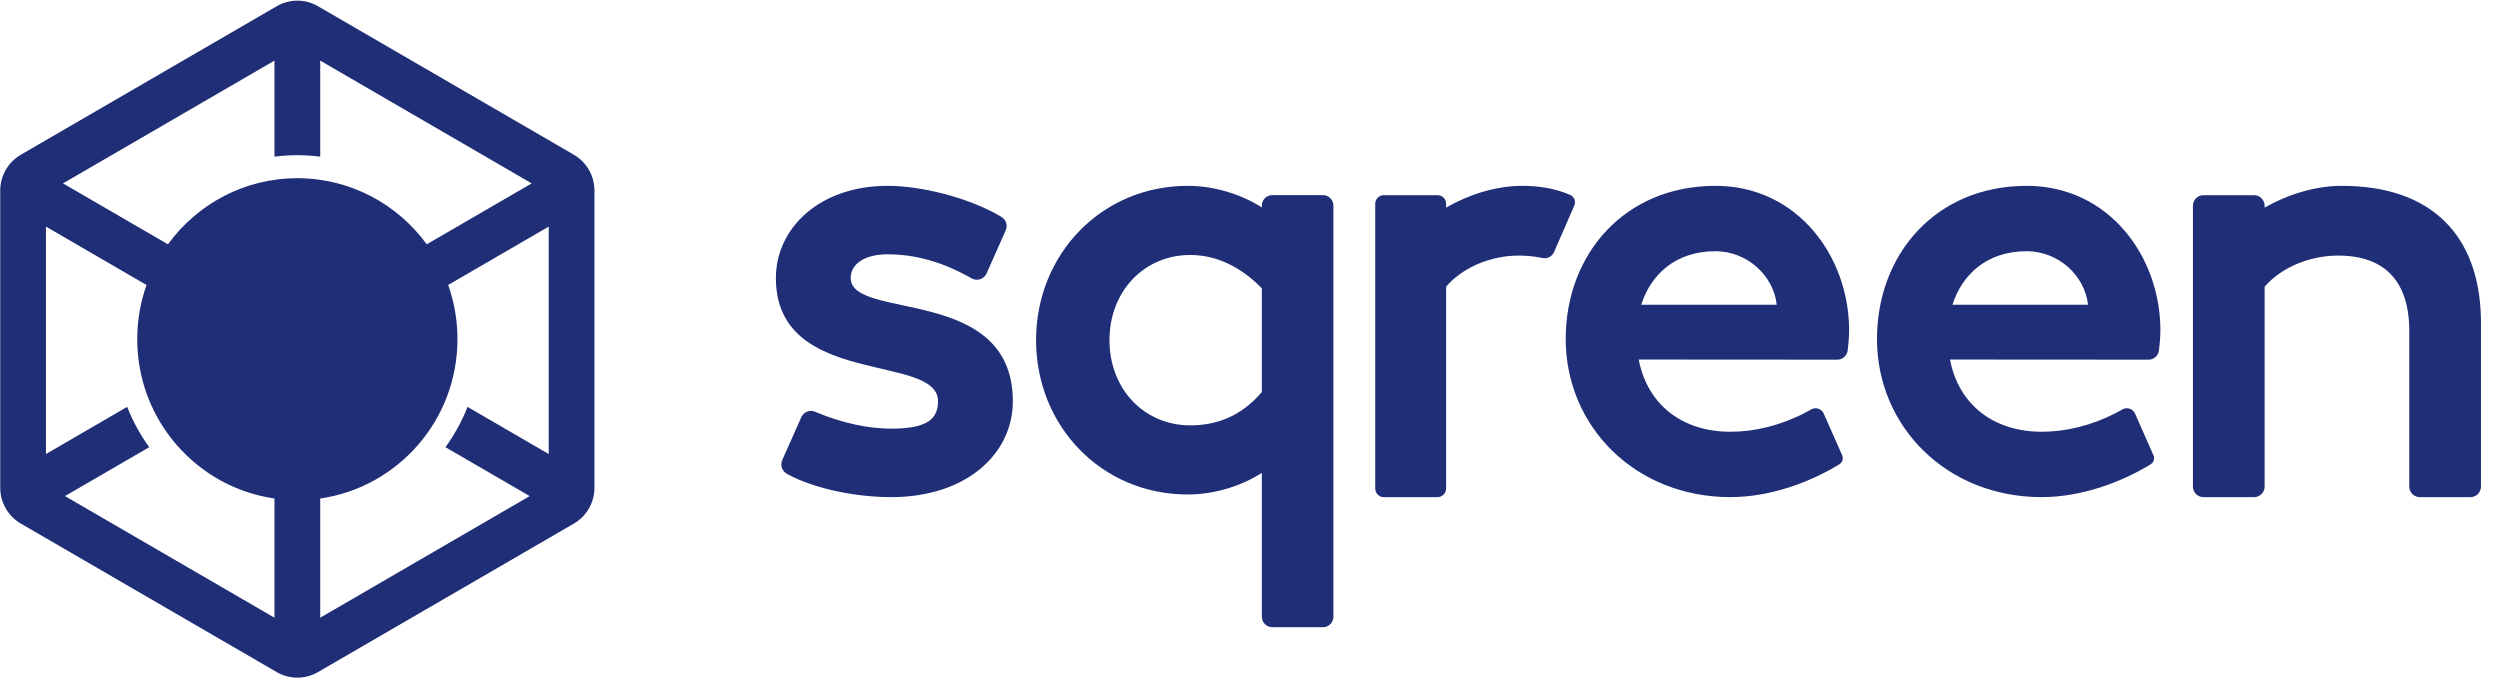 <?xml version="1.0" encoding="UTF-8"?>
<svg width="113px" height="31px" viewBox="0 0 113 31" version="1.1" xmlns="http://www.w3.org/2000/svg" xmlns:xlink="http://www.w3.org/1999/xlink">
    <!-- Generator: Sketch 58 (84663) - https://sketch.com -->
    <title>sqreen</title>
    <desc>Created with Sketch.</desc>
    <g id="WEB" stroke="none" stroke-width="1" fill="none" fill-rule="evenodd">
        <g id="Group-33" transform="translate(-461, -7)">
            <g id="sqreen" transform="translate(461, 7)">
                <path d="M14.37,0.28 L25.94,6.995 C26.515,7.329 26.87,7.947 26.87,8.615 L26.87,22.045 C26.87,22.713 26.515,23.331 25.94,23.665 L14.37,30.38 C13.795,30.714 13.085,30.714 12.51,30.38 L0.94,23.665 C0.365,23.331 0.01,22.713 0.01,22.045 L0.01,8.615 C0.01,7.947 0.365,7.329 0.94,6.995 L12.51,0.28 C13.085,-0.054 13.795,-0.054 14.37,0.28 Z M53.689,8.4 C54.944,8.4 56.171,8.819 57.035,9.377 L57.035,9.294 C57.035,9.031 57.248,8.819 57.51,8.819 L59.796,8.819 C60.058,8.819 60.27,9.031 60.27,9.294 L60.27,27.875 C60.27,28.137 60.058,28.35 59.796,28.35 L57.51,28.35 C57.248,28.35 57.035,28.137 57.035,27.875 L57.035,21.374 C56.171,21.933 54.944,22.351 53.689,22.351 C49.786,22.351 46.83,19.254 46.83,15.376 C46.83,11.497 49.786,8.4 53.689,8.4 Z M2.078,10.242 L2.078,20.522 L5.748,18.391 C6.005,19.043 6.341,19.654 6.745,20.213 L2.937,22.423 L12.406,27.92 L12.406,22.532 C8.899,22.027 6.203,18.995 6.203,15.33 C6.203,14.471 6.351,13.646 6.623,12.881 L2.078,10.242 Z M24.802,10.242 L20.257,12.881 C20.529,13.646 20.677,14.471 20.677,15.33 C20.677,18.995 17.981,22.027 14.474,22.532 L14.474,27.92 L23.943,22.423 L20.135,20.213 C20.539,19.654 20.875,19.043 21.132,18.391 L24.802,20.522 L24.802,10.242 Z M40.115,8.4 C41.669,8.4 43.767,8.941 45.147,9.734 L45.207,9.769 L45.274,9.81 C45.477,9.937 45.556,10.193 45.459,10.411 L44.592,12.361 C44.484,12.602 44.201,12.711 43.959,12.604 C43.944,12.597 43.929,12.589 43.914,12.581 C43.899,12.572 43.884,12.564 43.87,12.556 C42.569,11.822 41.342,11.495 40.115,11.495 C39.1,11.495 38.452,11.918 38.452,12.565 C38.452,14.506 45.78,12.874 45.78,18.136 C45.78,20.528 43.666,22.47 40.284,22.47 C38.765,22.47 36.905,22.129 35.623,21.448 L35.573,21.419 L35.516,21.381 C35.331,21.248 35.265,21.004 35.357,20.796 L36.22,18.857 C36.326,18.617 36.607,18.507 36.849,18.612 C36.901,18.635 36.947,18.654 36.987,18.671 C38.1,19.126 39.254,19.375 40.284,19.375 C41.891,19.375 42.398,18.953 42.398,18.136 C42.398,15.942 35.07,17.546 35.07,12.565 C35.07,10.314 37.043,8.4 40.115,8.4 Z M68.816,8.4 C69.445,8.4 70.073,8.481 70.702,8.704 L70.971,8.809 C71.135,8.883 71.217,9.056 71.182,9.22 L71.159,9.289 L70.246,11.387 C70.168,11.568 69.99,11.678 69.802,11.672 L69.721,11.662 L69.718,11.662 C69.319,11.577 68.944,11.552 68.65,11.552 C67.459,11.552 66.268,12.022 65.51,12.799 L65.364,12.959 L65.364,22.078 C65.364,22.267 65.232,22.425 65.057,22.462 L64.98,22.47 L62.544,22.47 C62.358,22.47 62.204,22.336 62.168,22.157 L62.16,22.078 L62.16,9.214 C62.16,9.025 62.292,8.867 62.466,8.83 L62.544,8.822 L64.98,8.822 C65.165,8.822 65.32,8.956 65.356,9.135 L65.364,9.214 L65.364,9.385 C66.33,8.822 67.573,8.4 68.816,8.4 Z M77.539,8.4 C81.259,8.4 83.58,11.608 83.58,14.928 C83.58,15.208 83.552,15.545 83.517,15.827 L83.516,15.833 L83.515,15.839 C83.484,16.078 83.282,16.257 83.043,16.257 L74.07,16.251 C74.462,18.305 76.056,19.515 78.21,19.515 C79.313,19.515 80.475,19.233 81.567,18.668 L81.863,18.507 C82.058,18.395 82.306,18.464 82.417,18.661 L82.435,18.697 L83.267,20.581 C83.331,20.727 83.279,20.898 83.144,20.982 C83.11,21.004 83.079,21.022 83.052,21.038 C81.798,21.795 80.015,22.47 78.21,22.47 C73.931,22.47 70.77,19.29 70.77,15.322 C70.77,11.495 73.427,8.4 77.539,8.4 Z M91.609,8.4 C95.329,8.4 97.65,11.608 97.65,14.928 C97.65,15.208 97.622,15.545 97.587,15.827 L97.586,15.833 L97.585,15.839 C97.554,16.078 97.352,16.257 97.113,16.257 L88.14,16.251 C88.532,18.305 90.126,19.515 92.28,19.515 C93.383,19.515 94.545,19.233 95.637,18.668 L95.933,18.507 C96.128,18.395 96.376,18.464 96.487,18.661 L96.505,18.697 L97.337,20.581 C97.401,20.727 97.349,20.898 97.214,20.982 C97.18,21.004 97.149,21.022 97.122,21.038 C95.868,21.795 94.085,22.47 92.28,22.47 C88.001,22.47 84.84,19.29 84.84,15.322 C84.84,11.495 87.497,8.4 91.609,8.4 Z M105.854,8.4 C109.951,8.4 112.046,10.687 112.137,14.34 L112.14,14.591 L112.14,21.991 C112.14,22.226 111.972,22.422 111.75,22.462 L111.665,22.47 L109.374,22.47 C109.141,22.47 108.947,22.301 108.907,22.077 L108.899,21.991 L108.899,14.957 C108.899,12.705 107.781,11.552 105.686,11.552 C104.481,11.552 103.276,12.022 102.509,12.799 L102.361,12.959 L102.361,21.991 C102.361,22.226 102.193,22.422 101.971,22.462 L101.886,22.47 L99.595,22.47 C99.362,22.47 99.168,22.301 99.128,22.077 L99.12,21.991 L99.12,9.301 C99.12,9.066 99.288,8.87 99.51,8.83 L99.595,8.822 L101.886,8.822 C102.119,8.822 102.313,8.992 102.353,9.215 L102.361,9.301 L102.361,9.385 C103.339,8.822 104.596,8.4 105.854,8.4 Z M53.801,11.525 C51.71,11.525 50.148,13.171 50.148,15.376 C50.148,17.58 51.71,19.226 53.801,19.226 C55,19.226 56.115,18.807 57.035,17.719 L57.035,13.032 C56.115,12.083 55,11.525 53.801,11.525 Z M77.539,11.355 C75.693,11.355 74.602,12.452 74.182,13.775 L80.308,13.775 C80.168,12.452 78.965,11.355 77.539,11.355 Z M91.609,11.355 C89.763,11.355 88.672,12.452 88.252,13.775 L94.378,13.775 C94.238,12.452 93.035,11.355 91.609,11.355 Z M14.474,2.74 L14.474,7.08 C14.135,7.037 13.79,7.015 13.44,7.015 C13.09,7.015 12.745,7.037 12.406,7.08 L12.406,2.74 L2.847,8.289 L7.592,11.043 C8.908,9.232 11.038,8.055 13.44,8.055 C15.842,8.055 17.972,9.232 19.288,11.043 L24.033,8.289 L14.474,2.74 Z" id="Combined-Shape" fill="#1F2E77" fill-rule="nonzero"></path>
                <g id="nest-cmyk-indigo"></g>
            </g>
        </g>
    </g>
</svg>